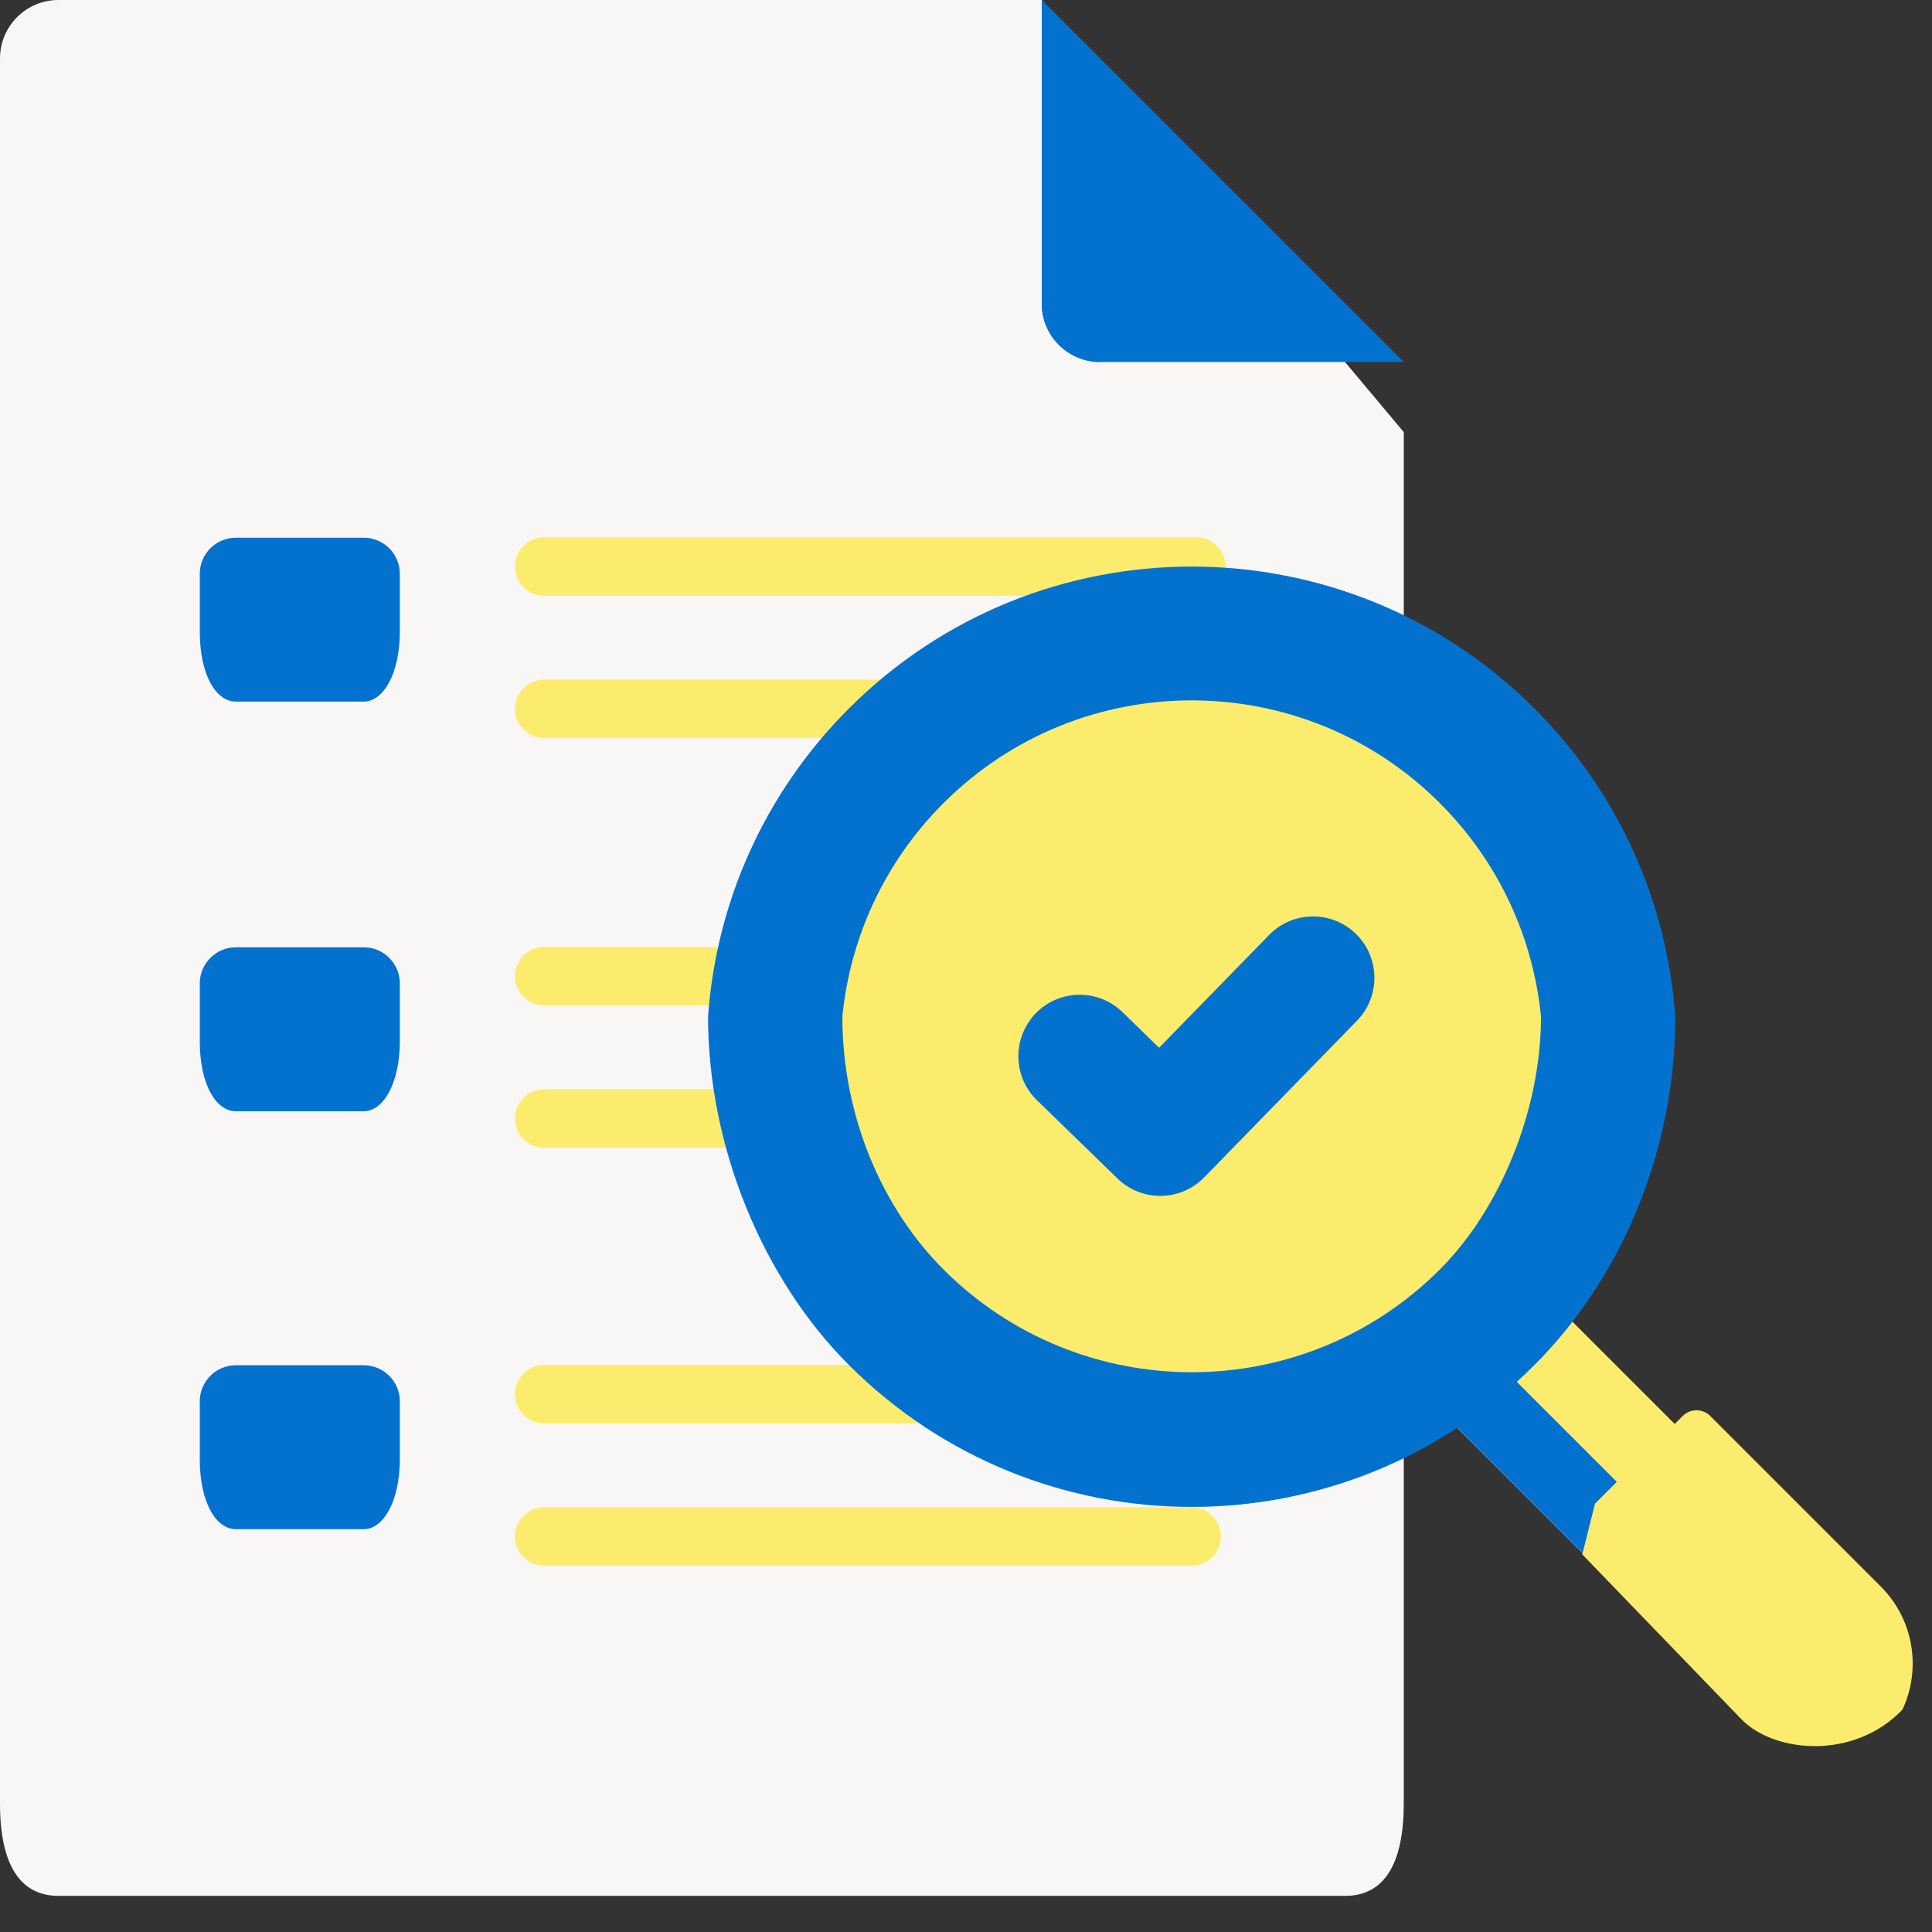 <svg width="100" height="100" viewBox="0 0 100 100" fill="none" xmlns="http://www.w3.org/2000/svg">
<rect x="0" y="0" width="100" height="100" fill="#333333" stroke="none"/>
<path d="M73.836 72.312L79.553 66.595L87.664 74.706L81.947 80.423L73.836 72.312Z" fill="#ECDAEC"/>
<path d="M87.681 74.706L79.569 66.594L76.573 69.589L79.269 75.802L84.686 77.701H87.681V74.706Z" fill="#FCEC6D"/>
<path d="M76.573 69.589L73.852 72.311L81.964 80.423H84.686V77.701L76.573 69.589Z" fill="#0372CF"/>
<path d="M3.024 98.129H69.634C71.304 98.129 72.658 96.976 72.658 93.347V22.366L53.92 0H3.024C1.354 0 0 1.354 0 3.024V93.347C0 96.976 1.354 98.129 3.024 98.129Z" fill="#F9F6F6"/>
<path d="M53.92 15.713C53.92 17.383 55.274 18.737 56.945 18.737Z" fill="#0372CF"/>
<path d="M61.925 30.837H28.165C27.329 30.837 26.652 30.16 26.652 29.325C26.652 28.49 27.329 27.813 28.165 27.813H61.925C62.76 27.813 63.437 28.49 63.437 29.325C63.437 30.16 62.76 30.837 61.925 30.837Z" fill="#FCEC6D"/>
<path d="M47.563 38.204H28.165C27.329 38.204 26.652 37.527 26.652 36.692C26.652 35.856 27.329 35.179 28.165 35.179H47.563C48.399 35.179 49.076 35.856 49.076 36.692C49.075 37.527 48.399 38.204 47.563 38.204Z" fill="#FCEC6D"/>
<path d="M40.344 52.039H28.165C27.329 52.039 26.652 51.362 26.652 50.527C26.652 49.692 27.329 49.015 28.165 49.015H40.344C41.18 49.015 41.857 49.692 41.857 50.527C41.857 51.362 41.18 52.039 40.344 52.039Z" fill="#FCEC6D"/>
<path d="M40.452 59.405H28.165C27.329 59.405 26.652 58.728 26.652 57.893C26.652 57.058 27.329 56.381 28.165 56.381H40.452C41.288 56.381 41.965 57.058 41.965 57.893C41.965 58.728 41.288 59.405 40.452 59.405Z" fill="#FCEC6D"/>
<path d="M47.138 73.672H28.165C27.329 73.672 26.652 72.995 26.652 72.16C26.652 71.324 27.329 70.647 28.165 70.647H47.138C47.973 70.647 48.65 71.324 48.65 72.16C48.65 72.995 47.973 73.672 47.138 73.672Z" fill="#FCEC6D"/>
<path d="M61.681 81.038H28.165C27.329 81.038 26.652 80.361 26.652 79.526C26.652 78.691 27.329 78.014 28.165 78.014H61.681C62.516 78.014 63.193 78.691 63.193 79.526C63.193 80.361 62.516 81.038 61.681 81.038Z" fill="#FCEC6D"/>
<path d="M43.934 70.648C53.736 80.449 69.627 80.449 79.428 70.648C83.867 66.209 86.713 59.649 86.713 52.608C86.295 46.803 83.867 41.115 79.428 36.676C69.627 26.875 53.736 26.875 43.934 36.676C39.496 41.115 37.067 46.803 36.649 52.608C36.649 59.388 39.496 66.209 43.934 70.648Z" fill="#0372CF"/>
<path d="M43.601 52.608C43.601 57.894 45.745 62.617 48.831 65.704C55.928 72.8 67.434 72.8 74.53 65.704C77.616 62.617 79.761 57.517 79.761 52.608C79.359 48.58 77.616 44.66 74.53 41.574C67.434 34.477 55.928 34.477 48.831 41.574C45.745 44.66 44.003 48.58 43.601 52.608Z" fill="#FCEC6D"/>
<path d="M53.279 52.854C53.393 53.017 53.67 55.073 53.67 55.073L57.84 59.128C58.458 59.729 59.256 60.028 60.055 60.028C60.881 60.028 61.707 59.707 62.33 59.069L70.239 50.959C70.239 50.959 70.471 48.937 70.569 48.795C70.457 48.633 70.329 48.479 70.182 48.337C68.926 47.112 66.914 47.137 65.689 48.393L59.995 54.231L58.1 52.388C56.842 51.165 54.831 51.193 53.607 52.451C53.484 52.578 53.377 52.714 53.279 52.854Z" fill="#0372CF"/>
<path d="M98.474 88.485C99.446 86.398 99.071 83.84 97.349 82.118L88.522 73.291C88.128 72.897 87.49 72.897 87.096 73.291L82.558 77.829L81.899 80.457L90.163 89.017C91.888 90.742 95.975 91.102 98.474 88.485Z" fill="#FCEC6D"/>
<path d="M12.21 36.315H18.825C19.858 36.315 20.695 34.843 20.695 32.687V29.701C20.695 28.668 19.858 27.831 18.825 27.831H12.21C11.177 27.831 10.34 28.668 10.34 29.701V32.687C10.34 34.935 11.177 36.315 12.21 36.315Z" fill="#0372CF"/>
<path d="M56.945 18.737H72.658L53.92 0V15.713C53.92 17.383 55.275 18.737 56.945 18.737Z" fill="#0372CF"/>
<path d="M70.239 49.201L62.33 57.311C61.707 57.949 60.882 58.27 60.055 58.27C59.257 58.27 58.458 57.971 57.84 57.37L53.67 53.316C53.523 53.172 53.393 53.017 53.28 52.854C52.406 54.108 52.538 55.844 53.67 56.945L57.84 60.999C58.458 61.6 59.257 61.899 60.055 61.899C60.882 61.899 61.707 61.578 62.33 60.94L70.239 52.83C71.321 51.72 71.426 50.021 70.57 48.795C70.471 48.937 70.363 49.074 70.239 49.201Z" fill="#0372CF"/>
<path d="M12.21 57.517H18.825C19.858 57.517 20.695 56.045 20.695 53.889V50.903C20.695 49.87 19.858 49.032 18.825 49.032H12.21C11.177 49.032 10.34 49.87 10.34 50.903V53.889C10.34 56.137 11.177 57.517 12.21 57.517Z" fill="#0372CF"/>
<path d="M12.21 79.149H18.825C19.858 79.149 20.695 77.677 20.695 75.522V72.535C20.695 71.502 19.858 70.665 18.825 70.665H12.21C11.177 70.665 10.34 71.502 10.34 72.535V75.522C10.34 77.77 11.177 79.149 12.21 79.149Z" fill="#0372CF"/>
</svg>
